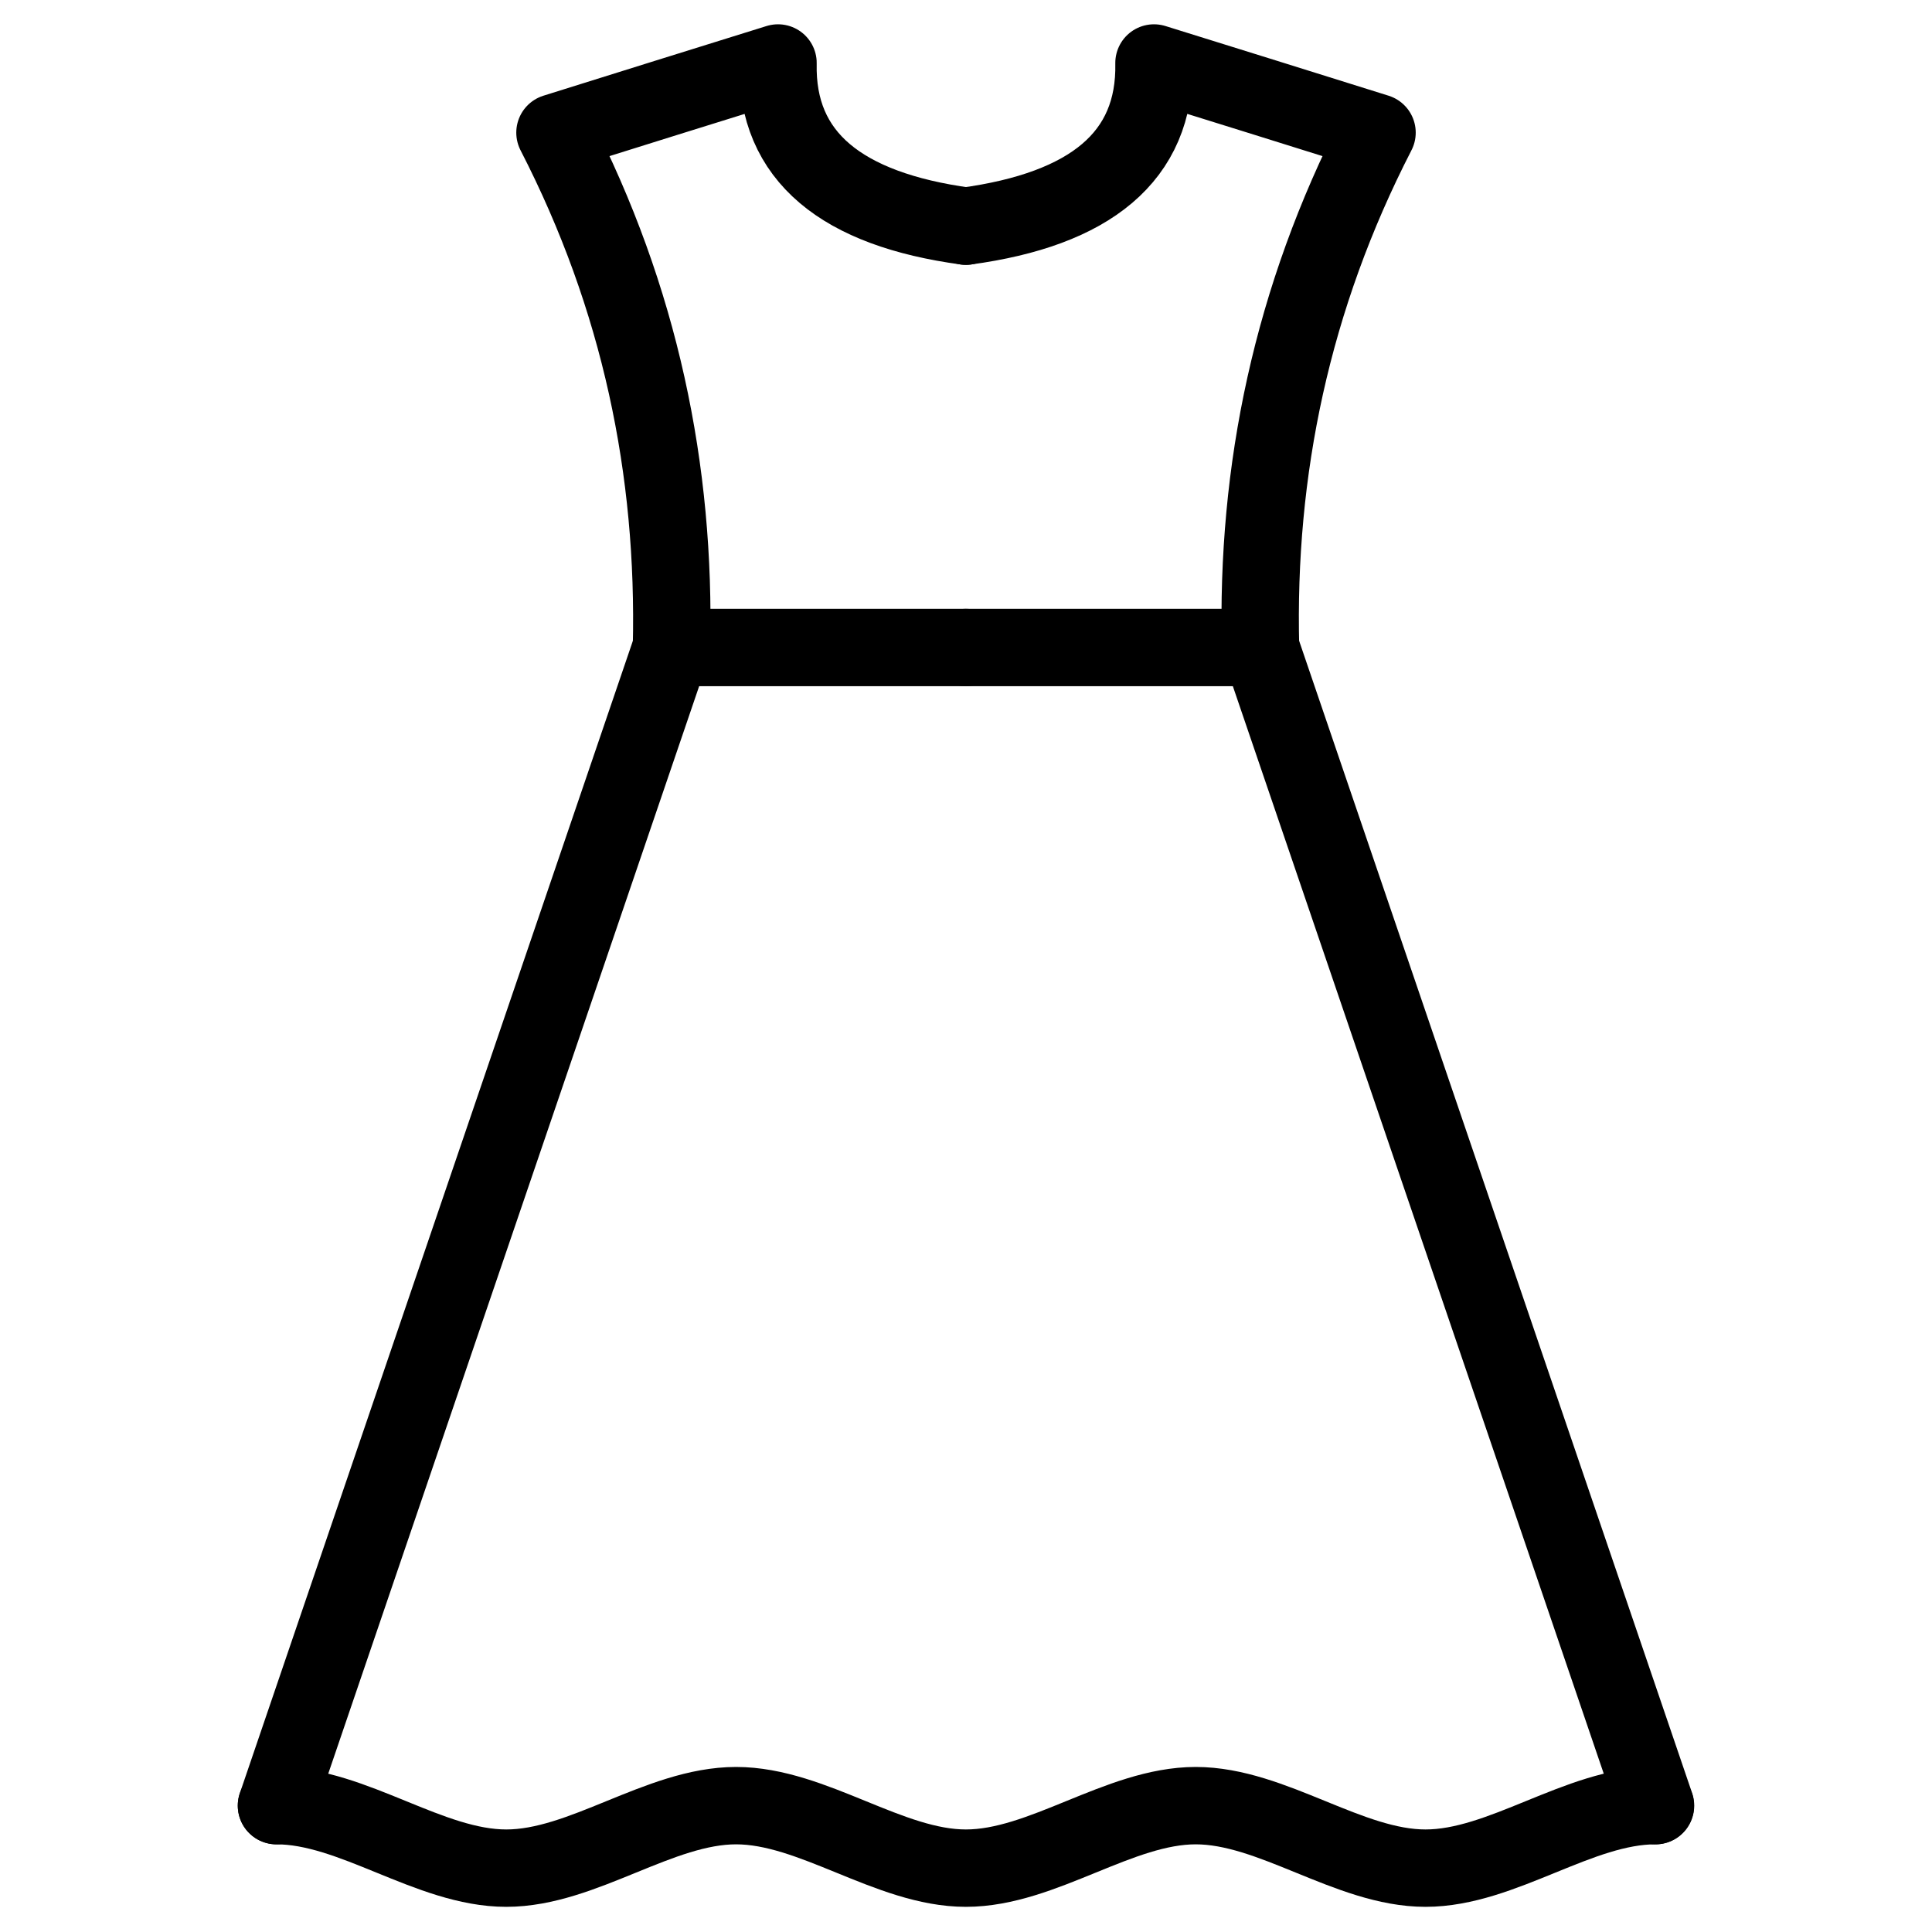 <svg width="20" height="20" viewBox="0 0 20 20" fill="none" xmlns="http://www.w3.org/2000/svg">
<path d="M2.862 18.692C3.655 18.692 4.447 19.339 5.241 19.339C6.034 19.339 6.826 18.692 7.62 18.692C8.414 18.692 9.207 19.339 9.999 19.339C10.793 19.339 11.586 18.692 12.378 18.692C13.172 18.692 13.965 19.339 14.757 19.339C15.551 19.339 16.345 18.692 17.136 18.692" stroke="black" stroke-width="0.801" stroke-miterlimit="22.926" stroke-linecap="round" stroke-linejoin="round"/>
<path d="M2.862 18.692C4.225 14.697 5.588 10.698 6.951 6.703C7.967 6.703 8.983 6.703 9.999 6.703" stroke="black" stroke-width="0.801" stroke-miterlimit="22.926" stroke-linecap="round" stroke-linejoin="round"/>
<path d="M6.951 6.703C6.995 4.867 6.626 3.086 5.745 1.373C6.515 1.132 7.284 0.891 8.054 0.652C8.032 1.624 8.717 2.167 9.999 2.341" stroke="black" stroke-width="0.801" stroke-miterlimit="22.926" stroke-linecap="round" stroke-linejoin="round"/>
<path d="M17.138 18.692C15.775 14.697 14.412 10.698 13.049 6.703C12.033 6.703 11.015 6.703 9.999 6.703" stroke="black" stroke-width="0.801" stroke-miterlimit="22.926" stroke-linecap="round" stroke-linejoin="round"/>
<path d="M13.049 6.703C13.003 4.867 13.374 3.086 14.255 1.373C13.485 1.132 12.716 0.891 11.946 0.652C11.965 1.624 11.282 2.167 9.999 2.341" stroke="black" stroke-width="0.801" stroke-miterlimit="22.926" stroke-linecap="round" stroke-linejoin="round"/>
</svg>
